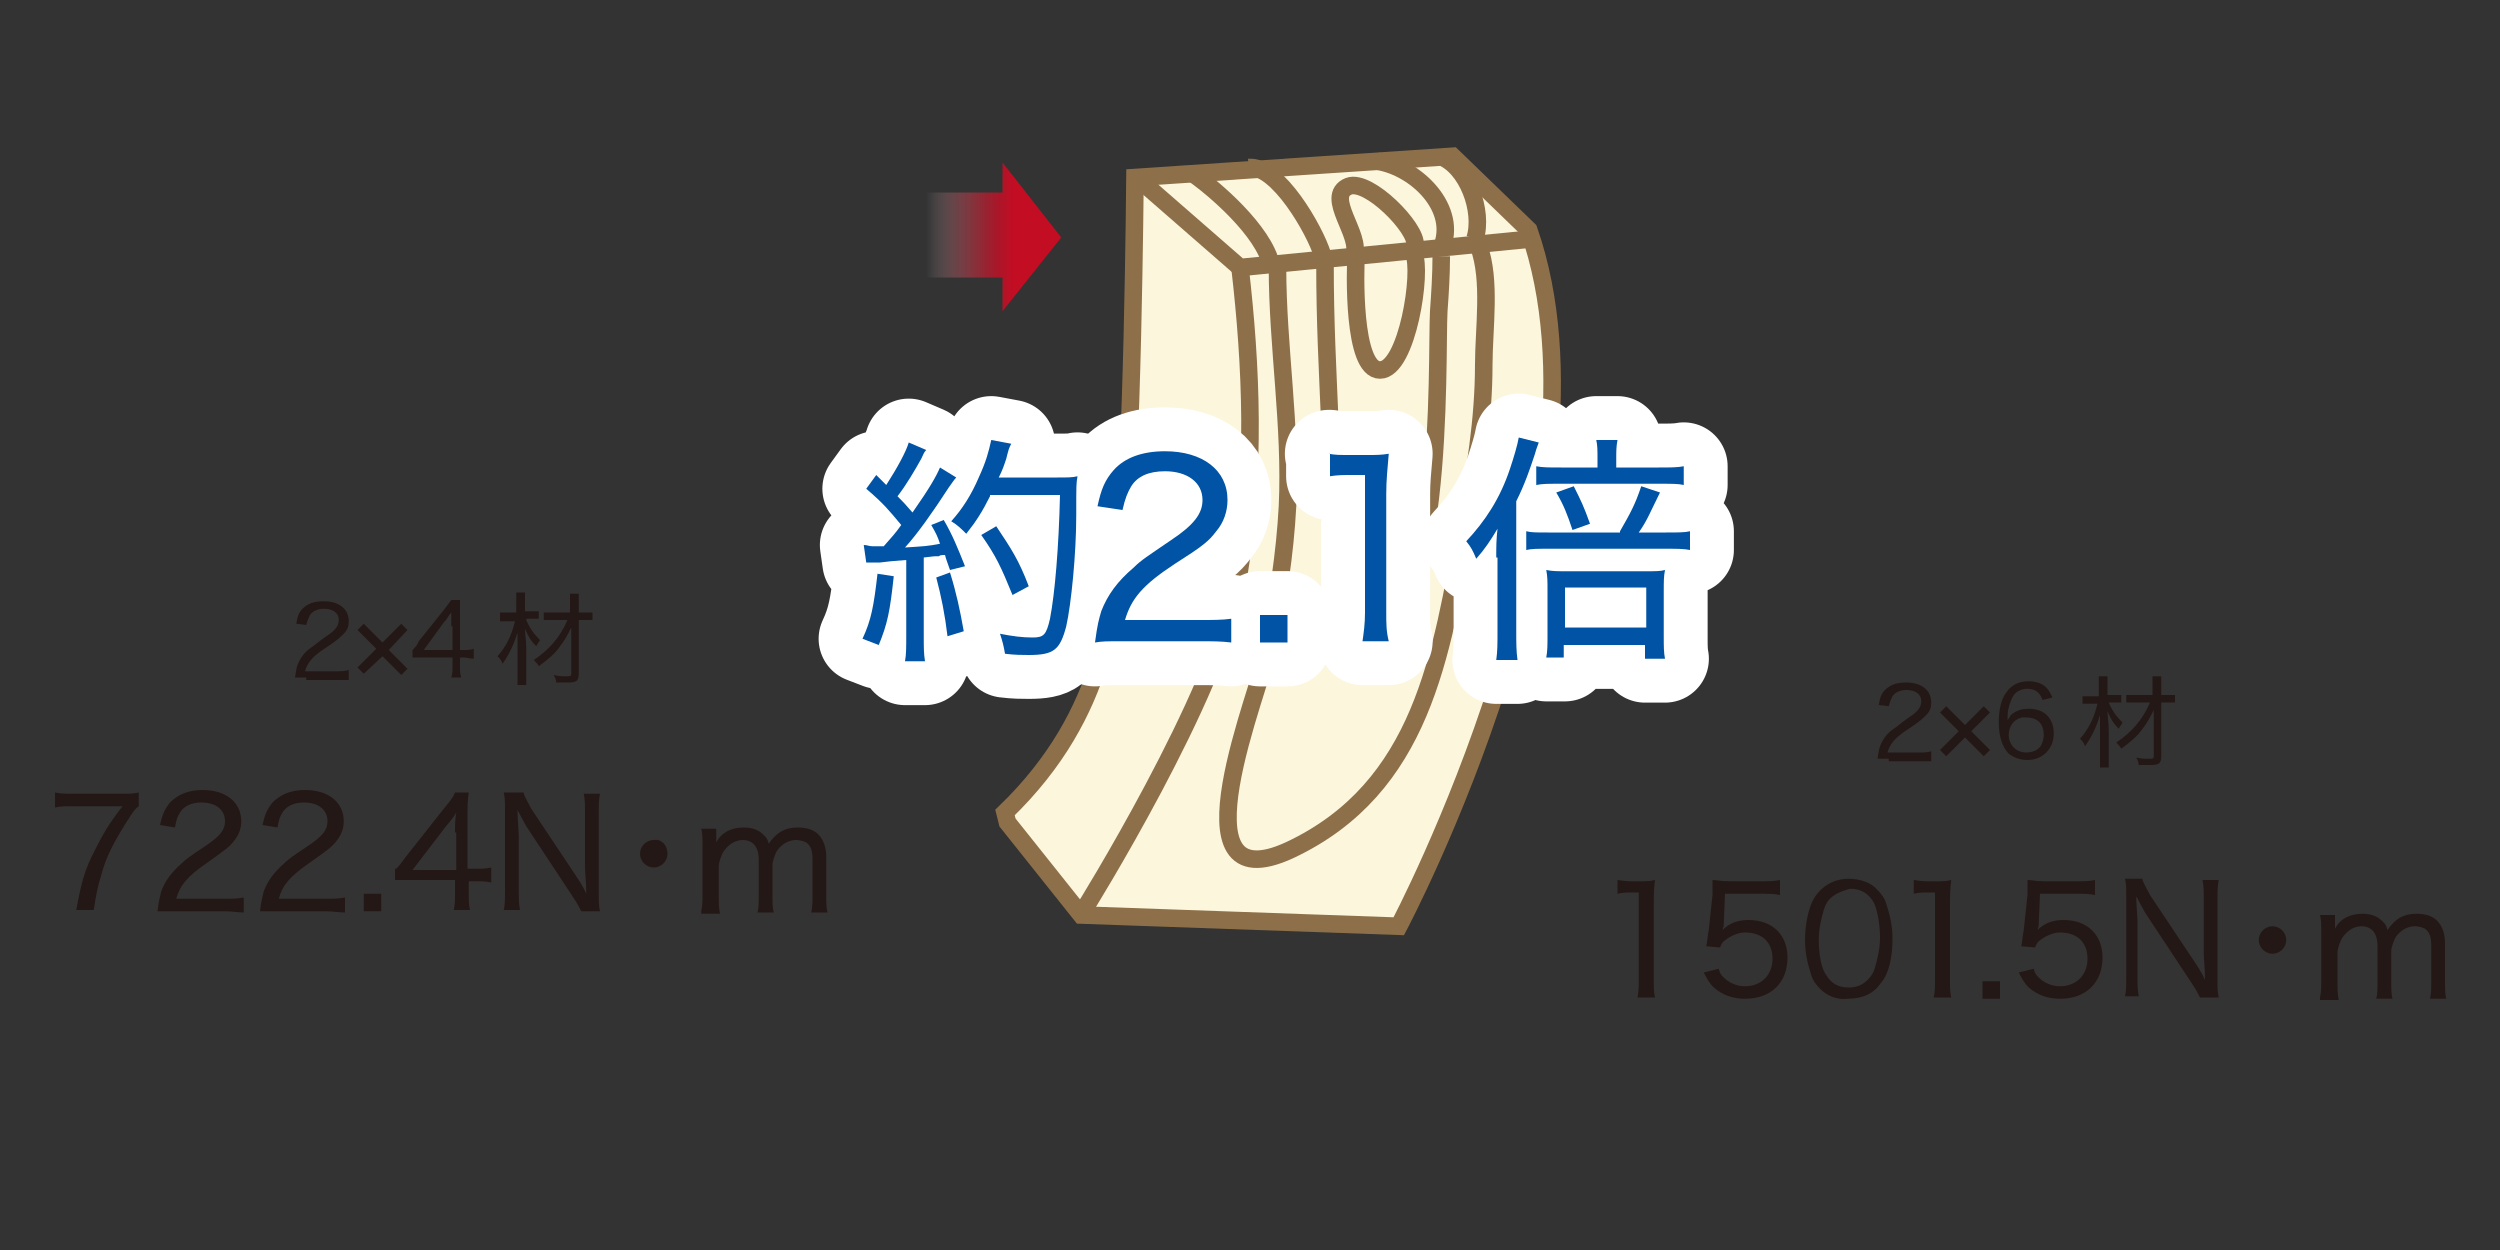 <?xml version="1.0" encoding="utf-8"?>
<!-- Generator: Adobe Illustrator 25.4.1, SVG Export Plug-In . SVG Version: 6.00 Build 0)  -->
<svg version="1.1" id="レイヤー_1" xmlns="http://www.w3.org/2000/svg" xmlns:xlink="http://www.w3.org/1999/xlink" x="0px"
	 y="0px" viewBox="0 0 200 100" style="enable-background:new 0 0 200 100;" xml:space="preserve">
<rect x="0" y="0" width="200" height="100" fill="#333333" stroke="none"/>
<style type="text/css">
	.st0{fill:#231815;}
	.st1{fill:url(#SVGID_1_);}
	.st2{fill:#FCF6DD;stroke:#8D7049;stroke-width:1.404;stroke-miterlimit:10;}
	.st3{fill:none;stroke:#8D7049;stroke-width:1.404;stroke-miterlimit:10;}
	.st4{fill:#004FA2;}
	.st5{fill:none;stroke:#FFFFFF;stroke-width:7.021;stroke-linecap:round;stroke-linejoin:round;}
	.st6{fill:#0053A5;}
</style>
<g>
	<g>
		<path class="st0" d="M151.1,60.7c-0.5,0-0.7,0-0.9,0c0.1-0.6,0.1-0.7,0.2-1c0.2-0.5,0.5-1,1.1-1.4c0.3-0.2,0.5-0.4,1.2-0.9
			c0.8-0.5,1-0.9,1-1.3c0-0.6-0.5-0.9-1.2-0.9c-0.5,0-0.9,0.2-1.1,0.5c-0.1,0.2-0.2,0.4-0.3,0.8l-0.8-0.1c0.1-0.6,0.2-0.9,0.5-1.2
			c0.4-0.4,0.9-0.6,1.7-0.6c1.2,0,2,0.6,2,1.6c0,0.4-0.1,0.7-0.4,1c-0.3,0.3-0.5,0.5-1.4,1.1c-1.1,0.7-1.5,1.2-1.7,1.9h2.5
			c0.4,0,0.7,0,1-0.1v0.8c-0.3,0-0.6,0-1,0H151.1z"/>
		<path class="st0" d="M155.7,60.5l-0.5-0.5l1.5-1.5l-1.5-1.5l0.5-0.5l1.5,1.5l1.5-1.5l0.5,0.5l-1.5,1.5l1.5,1.5l-0.5,0.5l-1.5-1.5
			L155.7,60.5z"/>
		<path class="st0" d="M163.4,56c-0.2-0.6-0.6-0.9-1.2-0.9c-0.6,0-1.1,0.3-1.3,0.9c-0.2,0.5-0.3,0.8-0.3,1.6
			c0.2-0.2,0.2-0.4,0.4-0.5c0.4-0.3,0.8-0.4,1.3-0.4c1.3,0,2,0.8,2,2c0,1.2-0.9,2.1-2.1,2.1c-0.6,0-1.1-0.2-1.5-0.5
			c-0.5-0.5-0.8-1.4-0.8-2.5c0-1,0.2-1.9,0.6-2.4c0.4-0.6,1-0.9,1.8-0.9c0.6,0,1.1,0.2,1.4,0.5c0.2,0.2,0.3,0.4,0.5,0.8L163.4,56z
			 M160.7,58.8c0,0.8,0.6,1.4,1.4,1.4c0.5,0,1-0.2,1.2-0.6c0.1-0.2,0.2-0.5,0.2-0.8c0-0.9-0.5-1.4-1.4-1.4
			C161.4,57.3,160.7,57.9,160.7,58.8z"/>
		<path class="st0" d="M168.7,56.2c0.3,0.7,0.6,1.1,1.1,1.6c-0.1,0.2-0.2,0.3-0.3,0.5c-0.4-0.4-0.6-0.7-0.9-1.4
			c0,0.5,0.1,0.9,0.1,1.5v2.1c0,0.4,0,0.6,0,0.9h-0.7c0-0.2,0-0.5,0-0.9v-1.9c0-0.5,0-1,0-1.4c-0.3,1-0.7,1.8-1.2,2.5
			c-0.1-0.3-0.2-0.4-0.4-0.6c0.7-0.8,1.1-1.6,1.4-2.8h-0.5c-0.3,0-0.5,0-0.7,0v-0.6c0.2,0,0.4,0,0.7,0h0.6v-0.8c0-0.3,0-0.5,0-0.8
			h0.7c0,0.2,0,0.4,0,0.7v0.8h0.5c0.2,0,0.4,0,0.6,0v0.6c-0.2,0-0.4,0-0.6,0H168.7z M170.9,56.2c-0.4,0-0.6,0-0.8,0v-0.6
			c0.2,0,0.5,0,0.8,0h1.3V55c0-0.4,0-0.6,0-0.9h0.7c0,0.3,0,0.6,0,0.9l0,0.6h0.4c0.3,0,0.5,0,0.7,0v0.6c-0.2,0-0.4,0-0.7,0h-0.4
			l0,4.3c0,0.6-0.2,0.7-0.9,0.7c-0.3,0-0.5,0-0.9,0c0-0.2-0.1-0.4-0.2-0.6c0.4,0.1,0.7,0.1,1,0.1c0.3,0,0.4,0,0.4-0.2l0-2.7
			c0-0.4,0-0.4,0-1c-0.3,0.6-0.5,1-0.9,1.5c-0.4,0.6-0.9,1-1.7,1.6c-0.1-0.2-0.2-0.3-0.4-0.5c1.2-0.8,2.1-1.8,2.7-3.2H170.9z"/>
	</g>
	<g>
		<path class="st0" d="M24.5,54.2c-0.5,0-0.7,0-0.9,0c0.1-0.6,0.1-0.7,0.2-1c0.2-0.5,0.5-1,1.1-1.4c0.3-0.2,0.5-0.4,1.2-0.9
			c0.8-0.5,1-0.9,1-1.3c0-0.6-0.5-0.9-1.2-0.9c-0.5,0-0.9,0.2-1.1,0.5c-0.1,0.2-0.2,0.4-0.3,0.8l-0.8-0.1c0.1-0.6,0.2-0.9,0.5-1.2
			c0.4-0.4,0.9-0.6,1.7-0.6c1.2,0,2,0.6,2,1.6c0,0.4-0.1,0.7-0.4,1c-0.3,0.3-0.5,0.5-1.4,1.1c-1.1,0.7-1.5,1.2-1.7,1.9h2.5
			c0.4,0,0.7,0,1-0.1v0.8c-0.3,0-0.6,0-1,0H24.5z"/>
		<path class="st0" d="M29.1,53.9l-0.5-0.5l1.5-1.5l-1.5-1.5l0.5-0.5l1.5,1.5l1.5-1.5l0.5,0.5L31.1,52l1.5,1.5l-0.5,0.5l-1.5-1.5
			L29.1,53.9z"/>
		<path class="st0" d="M33,52c0.2-0.2,0.4-0.4,0.5-0.7l2-2.5c0.3-0.4,0.4-0.5,0.6-0.8h0.7c0,0.5,0,0.7,0,1.3V52h0.3
			c0.3,0,0.5,0,0.8-0.1v0.8c-0.3,0-0.5-0.1-0.8-0.1h-0.3v0.7c0,0.4,0,0.6,0.1,0.9h-0.8c0.1-0.3,0.1-0.5,0.1-0.9v-0.7H34
			c-0.5,0-0.7,0-1,0V52z M36.1,50.1c0-0.4,0-0.7,0-1.1c-0.2,0.2-0.3,0.5-0.6,0.8L33.9,52h2.3V50.1z"/>
		<path class="st0" d="M42.1,49.6c0.3,0.7,0.6,1.1,1.1,1.6c-0.1,0.2-0.2,0.3-0.3,0.5c-0.4-0.4-0.6-0.7-0.9-1.4
			c0,0.5,0.1,0.9,0.1,1.5v2.1c0,0.4,0,0.6,0,0.9h-0.7c0-0.2,0-0.5,0-0.9V52c0-0.5,0-1,0-1.4c-0.3,1-0.7,1.8-1.2,2.5
			c-0.1-0.3-0.2-0.4-0.4-0.6c0.7-0.8,1.1-1.6,1.4-2.8h-0.5c-0.3,0-0.5,0-0.7,0V49c0.2,0,0.4,0,0.7,0h0.6v-0.8c0-0.3,0-0.5,0-0.8h0.7
			c0,0.2,0,0.4,0,0.7v0.8h0.5c0.2,0,0.4,0,0.6,0v0.6c-0.2,0-0.4,0-0.6,0H42.1z M44.3,49.6c-0.4,0-0.6,0-0.8,0V49c0.2,0,0.5,0,0.8,0
			h1.3v-0.6c0-0.4,0-0.6,0-0.9h0.7c0,0.3,0,0.6,0,0.9l0,0.6h0.4c0.3,0,0.5,0,0.7,0v0.6c-0.2,0-0.4,0-0.7,0h-0.4l0,4.3
			c0,0.6-0.2,0.7-0.9,0.7c-0.3,0-0.5,0-0.9,0c0-0.2-0.1-0.4-0.2-0.6c0.4,0.1,0.7,0.1,1,0.1c0.3,0,0.4,0,0.4-0.2l0-2.7
			c0-0.4,0-0.4,0-1c-0.3,0.6-0.5,1-0.9,1.5c-0.4,0.6-0.9,1-1.7,1.6c-0.1-0.2-0.2-0.3-0.4-0.5c1.2-0.8,2.1-1.8,2.7-3.2H44.3z"/>
	</g>
	<g>
		<path class="st0" d="M11.1,64.5c-0.3,0.2-0.5,0.5-1,1.3c-1,1.6-1.6,2.7-2,4.2c-0.3,1-0.4,1.5-0.6,2.8H6.1c0.4-2.2,0.7-3.3,1.5-4.8
			c0.6-1.2,1.1-2.1,2.2-3.5H5.8c-0.6,0-1,0-1.4,0.1v-1.2c0.5,0.1,0.9,0.1,1.5,0.1h3.7c0.8,0,1,0,1.5-0.1V64.5z"/>
		<path class="st0" d="M14,72.9c-0.8,0-1,0-1.4,0c0.1-0.9,0.2-1.1,0.3-1.6c0.3-0.8,0.8-1.5,1.6-2.2c0.4-0.4,0.7-0.6,1.9-1.4
			c1.2-0.8,1.6-1.3,1.6-2c0-0.9-0.7-1.5-1.9-1.5c-0.8,0-1.4,0.3-1.7,0.8c-0.2,0.3-0.3,0.6-0.4,1.2l-1.2-0.2c0.2-0.9,0.4-1.3,0.8-1.8
			c0.6-0.6,1.4-1,2.6-1c1.9,0,3.1,1,3.1,2.5c0,0.6-0.2,1.1-0.6,1.6c-0.4,0.5-0.7,0.7-2.1,1.7c-1.6,1.1-2.2,1.8-2.5,2.9h3.8
			c0.6,0,1.1,0,1.6-0.1V73c-0.5,0-0.9-0.1-1.6-0.1H14z"/>
		<path class="st0" d="M22.2,72.9c-0.8,0-1,0-1.4,0c0.1-0.9,0.2-1.1,0.3-1.6c0.3-0.8,0.8-1.5,1.6-2.2c0.4-0.4,0.7-0.6,1.9-1.4
			c1.2-0.8,1.6-1.3,1.6-2c0-0.9-0.7-1.5-1.9-1.5c-0.8,0-1.4,0.3-1.7,0.8c-0.2,0.3-0.3,0.6-0.4,1.2l-1.2-0.2c0.2-0.9,0.4-1.3,0.8-1.8
			c0.6-0.6,1.4-1,2.6-1c1.9,0,3.1,1,3.1,2.5c0,0.6-0.2,1.1-0.6,1.6c-0.4,0.5-0.7,0.7-2.1,1.7c-1.6,1.1-2.2,1.8-2.5,2.9H26
			c0.6,0,1.1,0,1.6-0.1V73c-0.5,0-0.9-0.1-1.6-0.1H22.2z"/>
		<path class="st0" d="M30.5,71.5v1.4h-1.4v-1.4H30.5z"/>
		<path class="st0" d="M31.7,69.5c0.3-0.3,0.5-0.6,0.8-1l3-3.8c0.4-0.5,0.7-0.8,0.9-1.3h1.1c-0.1,0.7-0.1,1.1-0.1,2.1v4H38
			c0.5,0,0.8,0,1.3-0.1v1.2c-0.5-0.1-0.7-0.1-1.3-0.1h-0.5v1c0,0.6,0,0.9,0.1,1.3h-1.3c0.1-0.4,0.1-0.8,0.1-1.4v-1h-3.3
			c-0.7,0-1,0-1.5,0V69.5z M36.4,66.6c0-0.6,0-1,0.1-1.6c-0.2,0.4-0.5,0.7-0.9,1.2L33,69.6h3.5V66.6z"/>
		<path class="st0" d="M41.9,63.5c0.1,0.3,0.3,0.6,0.6,1.2l3.6,5.4c0.2,0.3,0.6,0.9,0.8,1.4c0-1-0.1-1.7-0.1-2.1V65
			c0-0.6,0-1-0.1-1.5h1.3c-0.1,0.5-0.1,0.8-0.1,1.5v6.5c0,0.6,0,1,0.1,1.4h-1.5c-0.2-0.4-0.3-0.6-0.7-1.2l-3.7-5.6
			c-0.1-0.2-0.5-0.9-0.7-1.3c0,0.7,0.1,1.6,0.1,2.1v4.3c0,0.7,0,1.1,0.1,1.6h-1.3c0.1-0.4,0.1-0.9,0.1-1.6v-6.4c0-0.6,0-1-0.1-1.4
			H41.9z"/>
		<path class="st0" d="M53.4,68.3c0,0.6-0.5,1.1-1.1,1.1c-0.6,0-1.1-0.5-1.1-1.1c0-0.6,0.5-1.1,1.1-1.1
			C52.9,67.1,53.4,67.6,53.4,68.3z"/>
		<path class="st0" d="M56.1,72.9c0.1-0.5,0.1-0.8,0.1-1.4v-3.8c0-0.7,0-1-0.1-1.4h1.2v0.6c0,0,0,0.2,0,0.3c0,0.1,0,0.1,0,0.2
			c0.4-0.8,1.2-1.2,2.2-1.2c0.7,0,1.2,0.2,1.6,0.6c0.2,0.2,0.3,0.3,0.4,0.7c0.6-0.9,1.3-1.3,2.3-1.3c0.8,0,1.4,0.2,1.8,0.7
			c0.3,0.4,0.5,0.9,0.5,1.7v3c0,0.6,0,1,0.1,1.4h-1.3c0.1-0.5,0.1-0.8,0.1-1.4v-2.8c0-0.7-0.1-1.1-0.5-1.4c-0.2-0.1-0.5-0.2-0.8-0.2
			c-0.6,0-1.1,0.3-1.5,0.8c-0.2,0.3-0.4,0.9-0.4,1.2v2.4c0,0.6,0,1,0.1,1.4h-1.3c0.1-0.4,0.1-0.8,0.1-1.4v-2.8
			c0-1.1-0.5-1.6-1.3-1.6c-0.5,0-1.1,0.3-1.5,0.9c-0.2,0.3-0.4,0.9-0.4,1.2v2.4c0,0.6,0,0.9,0.1,1.4H56.1z"/>
	</g>
	<g>
		<path class="st0" d="M129.3,70.4c0.3,0,0.6,0.1,1.1,0.1h0.9c0.5,0,0.7,0,1.1-0.1c-0.1,0.7-0.1,1.4-0.1,2v6c0,0.6,0,1,0.1,1.4H131
			c0.1-0.5,0.1-0.9,0.1-1.4v-7h-0.6c-0.4,0-0.7,0-1.1,0.1V70.4z"/>
		<path class="st0" d="M137.9,73.9c0,0.2,0,0.2-0.1,0.5c0.6-0.6,1.3-0.8,2.1-0.8c1.9,0,3.1,1.2,3.1,3c0,2-1.3,3.3-3.4,3.3
			c-1,0-1.8-0.3-2.5-0.9c-0.3-0.3-0.5-0.6-0.8-1.2l1.2-0.3c0.1,0.4,0.2,0.5,0.4,0.7c0.4,0.4,1,0.7,1.7,0.7c1.3,0,2.2-0.9,2.2-2.2
			c0-1.3-0.8-2.1-2.2-2.1c-0.6,0-1.2,0.3-1.7,0.7c-0.2,0.2-0.2,0.3-0.3,0.5l-1.1-0.1c0.1-0.5,0.1-0.8,0.2-1.3l0.3-2.8
			c0-0.4,0-0.5,0-0.8c0,0,0,0,0-0.4c0.4,0,0.6,0.1,1.3,0.1h2.6c0.7,0,1,0,1.5-0.1v1.2c-0.5-0.1-0.9-0.1-1.5-0.1h-2.9L137.9,73.9z"/>
		<path class="st0" d="M145.6,79.1c-0.3-0.3-0.6-0.7-0.7-1.1c-0.3-0.9-0.5-1.8-0.5-2.8c0-1.3,0.3-2.6,0.7-3.3c0.6-1,1.6-1.6,2.8-1.6
			c0.9,0,1.8,0.3,2.3,0.9c0.3,0.3,0.6,0.7,0.7,1.1c0.3,0.9,0.5,1.8,0.5,2.8c0,1.5-0.3,2.8-0.9,3.5c-0.6,0.9-1.5,1.3-2.7,1.3
			C147,80,146.2,79.7,145.6,79.1z M146.4,71.9c-0.3,0.3-0.4,0.6-0.5,0.9c-0.2,0.7-0.4,1.5-0.4,2.4c0,1.1,0.2,2.3,0.6,2.8
			c0.4,0.7,1,1,1.8,1c0.6,0,1.1-0.2,1.5-0.6c0.3-0.3,0.5-0.6,0.6-1c0.2-0.7,0.4-1.5,0.4-2.4c0-1-0.2-2.2-0.5-2.8
			c-0.4-0.7-1-1.1-1.9-1.1C147.3,71.3,146.8,71.5,146.4,71.9z"/>
		<path class="st0" d="M153,70.4c0.3,0,0.6,0.1,1.1,0.1h0.9c0.5,0,0.7,0,1.1-0.1c-0.1,0.7-0.1,1.4-0.1,2v6c0,0.6,0,1,0.1,1.4h-1.4
			c0.1-0.5,0.1-0.9,0.1-1.4v-7h-0.6c-0.4,0-0.7,0-1.1,0.1V70.4z"/>
		<path class="st0" d="M160,78.5v1.4h-1.4v-1.4H160z"/>
		<path class="st0" d="M163.1,73.9c0,0.2,0,0.2-0.1,0.5c0.6-0.6,1.3-0.8,2.1-0.8c1.9,0,3.1,1.2,3.1,3c0,2-1.3,3.3-3.4,3.3
			c-1,0-1.8-0.3-2.5-0.9c-0.3-0.3-0.5-0.6-0.8-1.2l1.2-0.3c0.1,0.4,0.2,0.5,0.4,0.7c0.4,0.4,1,0.7,1.7,0.7c1.3,0,2.2-0.9,2.2-2.2
			c0-1.3-0.8-2.1-2.2-2.1c-0.6,0-1.2,0.3-1.7,0.7c-0.2,0.2-0.2,0.3-0.3,0.5l-1.1-0.1c0.1-0.5,0.1-0.8,0.2-1.3l0.3-2.8
			c0-0.4,0-0.5,0-0.8c0,0,0,0,0-0.4c0.4,0,0.6,0.1,1.3,0.1h2.6c0.7,0,1,0,1.5-0.1v1.2c-0.5-0.1-0.9-0.1-1.5-0.1h-2.9L163.1,73.9z"/>
		<path class="st0" d="M171.4,70.4c0.1,0.3,0.3,0.6,0.6,1.2l3.6,5.4c0.2,0.3,0.6,0.9,0.8,1.4c0-1-0.1-1.7-0.1-2.1v-4.4
			c0-0.6,0-1-0.1-1.5h1.3c-0.1,0.5-0.1,0.8-0.1,1.5v6.5c0,0.6,0,1,0.1,1.4h-1.5c-0.2-0.4-0.3-0.6-0.7-1.2l-3.7-5.6
			c-0.1-0.2-0.5-0.9-0.7-1.3c0,0.7,0.1,1.6,0.1,2.1v4.3c0,0.7,0,1.1,0.1,1.6H170c0.1-0.4,0.1-0.9,0.1-1.6v-6.4c0-0.6,0-1-0.1-1.4
			H171.4z"/>
		<path class="st0" d="M182.9,75.2c0,0.6-0.5,1.1-1.1,1.1c-0.6,0-1.1-0.5-1.1-1.1c0-0.6,0.5-1.1,1.1-1.1
			C182.4,74.1,182.9,74.6,182.9,75.2z"/>
		<path class="st0" d="M185.6,79.8c0.1-0.5,0.1-0.8,0.1-1.4v-3.8c0-0.7,0-1-0.1-1.4h1.2v0.6c0,0,0,0.2,0,0.3c0,0.1,0,0.1,0,0.2
			c0.4-0.8,1.2-1.2,2.2-1.2c0.7,0,1.2,0.2,1.6,0.6c0.2,0.2,0.3,0.3,0.4,0.7c0.6-0.9,1.3-1.3,2.3-1.3c0.8,0,1.4,0.2,1.8,0.7
			c0.3,0.4,0.5,0.9,0.5,1.7v3c0,0.6,0,1,0.1,1.4h-1.3c0.1-0.5,0.1-0.8,0.1-1.4v-2.8c0-0.7-0.1-1.1-0.5-1.4c-0.2-0.1-0.5-0.2-0.8-0.2
			c-0.6,0-1.1,0.3-1.5,0.8c-0.2,0.3-0.4,0.9-0.4,1.2v2.4c0,0.6,0,1,0.1,1.4h-1.3c0.1-0.4,0.1-0.8,0.1-1.4v-2.8
			c0-1.1-0.5-1.6-1.3-1.6c-0.5,0-1.1,0.3-1.5,0.9c-0.2,0.3-0.4,0.9-0.4,1.2v2.4c0,0.6,0,0.9,0.1,1.4H185.6z"/>
	</g>
	
		<linearGradient id="SVGID_1_" gradientUnits="userSpaceOnUse" x1="-87.668" y1="-195.697" x2="-96.008" y2="-195.697" gradientTransform="matrix(1 0 0 1 170 214.667)">
		<stop  offset="0.147" style="stop-color:#C30D23"/>
		<stop  offset="0.29" style="stop-color:#C41026;stop-opacity:0.83"/>
		<stop  offset="0.404" style="stop-color:#C61A2F;stop-opacity:0.695"/>
		<stop  offset="0.508" style="stop-color:#CA2B3E;stop-opacity:0.571"/>
		<stop  offset="0.606" style="stop-color:#CF4354;stop-opacity:0.455"/>
		<stop  offset="0.699" style="stop-color:#D6616F;stop-opacity:0.343"/>
		<stop  offset="0.79" style="stop-color:#DE8791;stop-opacity:0.236"/>
		<stop  offset="0.878" style="stop-color:#E8B3BA;stop-opacity:0.131"/>
		<stop  offset="0.962" style="stop-color:#F3E6E7;stop-opacity:3.116518e-02"/>
		<stop  offset="0.988" style="stop-color:#F7F7F7;stop-opacity:0"/>
	</linearGradient>
	<polygon class="st1" points="84.9,19 80.2,13 80.2,15.4 72.7,15.4 72.7,22.2 80.2,22.2 80.2,24.9 	"/>
	<g>
		<path class="st2" d="M80.6,65.8l5.9,7.4l25.4,0.9c0,0,18-33.9,10.4-55.7l-6.1-5.9l-25.4,1.7c0,0-0.2,24.1-1.1,29.4
			c-0.8,4.7-0.9,13.3-9.3,21.4L80.6,65.8z"/>
		<polyline class="st3" points="91.4,14.6 99.2,21.4 122.7,19.1 		"/>
		<path class="st3" d="M86.7,72.8c0,0,10.8-17.3,12.3-26.2c1.5-8.9,1.1-17.4,0.2-25.2"/>
		<path class="st3" d="M108.5,20.1c-0.1,1.6-0.3,9.5,1.9,9.5c2.2,0,3.4-8,2.7-9.3"/>
		<path class="st3" d="M106,21.2c0,4.6,0.2,8.1,0.4,12.9c0.1,2.3-0.6,14,2.1,15.4c7.2,3.5,6.4-21.1,6.6-24.6
			c0.1-1.4,0.2-2.9,0.2-4.4"/>
		<path class="st3" d="M102.2,21.4c0,6.3,1.1,12.7,0.8,19.1c-0.2,3.8-0.8,7.5-1.5,11.2c-0.6,3.3-8,20.8,1.7,16.3
			c10.6-5,12.1-15.6,14-26c0.8-4.2,1.5-8.5,1.5-12.8c0-2.9,0.6-6.8-0.4-9.5"/>
		<path class="st3" d="M101.7,21.2c-0.6-2.7-4.5-6.1-6.4-7.4"/>
		<path class="st3" d="M105.8,20.4c-0.6-2-3.6-7.2-5.9-7"/>
		<path class="st3" d="M110.2,12.9c3.1,0.5,6.5,3.8,5.1,7"/>
		<path class="st3" d="M118,19.1c0.7-2.2-0.6-5.8-2.8-6.6"/>
		<path class="st3" d="M108.3,20.4c0.7-1.5-2.4-4.7-0.4-5.5c1.6-0.6,5.5,3.4,5.3,4.7"/>
	</g>
	<g>
		<g>
			<path class="st4" d="M71.5,46.1c-0.3,2.8-0.5,3.8-1.2,5.5L69,51.1c0.7-1.5,0.9-2.6,1.2-5.2L71.5,46.1z M69.1,43.6
				c0.3,0,0.4,0.1,0.7,0.1c0.2,0,0.3,0,0.9,0c0.7-0.8,0.9-1,1.4-1.7c-1-1.2-1.4-1.7-2.8-2.9l0.8-1.1l0.8,0.8
				c0.9-1.4,1.6-2.7,1.8-3.4l1.4,0.6c-0.2,0.2-0.2,0.3-0.4,0.7c-0.5,0.9-1.2,2.1-1.9,3c0.4,0.4,0.6,0.6,1.2,1.3
				c1.4-2,1.9-2.9,2.2-3.6l1.3,0.8c-0.2,0.2-0.3,0.4-0.6,0.8c-1.3,2-2.5,3.7-3.5,4.8c1.5-0.1,1.8-0.1,2.8-0.3
				c-0.2-0.6-0.3-0.8-0.7-1.5l1-0.4c0.7,1.2,1.1,2.2,1.7,3.7L76,45.6c-0.2-0.6-0.3-0.8-0.4-1.2c-0.2,0-0.4,0-0.5,0.1
				c-0.4,0-0.4,0-1.2,0.1v6.3c0,0.9,0,1.4,0.1,2h-1.6c0.1-0.5,0.1-1.2,0.1-2v-6.1c-1.3,0.1-1.3,0.1-2.1,0.2C69.7,45,69.6,45,69.3,45
				L69.1,43.6z M76,45.8c0.5,1.6,0.8,3,1.1,4.7l-1.3,0.4c-0.2-1.7-0.5-3.2-0.9-4.7L76,45.8z M79.2,39.7c-0.6,1.2-1.1,2-1.9,3
				c-0.4-0.4-0.7-0.7-1.2-1c0.9-1,1.6-2.1,2.2-3.5c0.6-1.3,0.8-2.1,1-3l1.6,0.3c-0.2,0.4-0.2,0.4-0.4,1.2c-0.2,0.6-0.3,0.9-0.6,1.5
				h4.7c0.8,0,1.2,0,1.6-0.1c-0.1,0.6-0.1,0.6-0.1,3.1c0,3.1-0.4,7.1-0.8,8.9c-0.5,1.9-1,2.3-3,2.3c-0.5,0-1.1,0-1.9-0.1
				c-0.1-0.6-0.2-1-0.4-1.6c1,0.2,1.8,0.3,2.6,0.3c0.9,0,1.1-0.2,1.4-1.5c0.4-2.1,0.7-5.7,0.8-9.9H79.2z M81,47.6
				c-0.9-2.2-1.3-3.1-2.5-4.8l1.2-0.7c1.2,1.8,1.8,2.7,2.6,4.8L81,47.6z"/>
			<path class="st4" d="M89.8,51.3c-1.3,0-1.6,0-2.2,0.1c0.2-1.5,0.3-1.8,0.5-2.5c0.5-1.3,1.3-2.4,2.6-3.5c0.6-0.6,1.1-0.9,3-2.2
				c1.8-1.2,2.5-2.1,2.5-3.2c0-1.4-1.2-2.3-3-2.3c-1.3,0-2.2,0.4-2.7,1.2c-0.3,0.5-0.5,1-0.7,1.9l-2-0.3c0.3-1.4,0.6-2.1,1.3-2.9
				c0.9-1,2.3-1.5,4.1-1.5c3,0,5,1.5,5,3.9c0,0.9-0.3,1.8-0.9,2.5c-0.6,0.8-1.1,1.2-3.3,2.6c-2.6,1.7-3.5,2.8-4,4.5h6
				c1,0,1.8,0,2.5-0.1v1.9c-0.8-0.1-1.5-0.1-2.5-0.1H89.8z"/>
			<path class="st4" d="M103,49.2v2.2h-2.2v-2.2H103z"/>
			<path class="st4" d="M106.3,36.3c0.5,0.1,0.9,0.1,1.7,0.1h1.4c0.7,0,1.1,0,1.7-0.1c-0.1,1.2-0.2,2.1-0.2,3.2v9.5
				c0,0.9,0,1.5,0.2,2.3h-2.1c0.1-0.7,0.2-1.4,0.2-2.3V38h-1c-0.7,0-1.2,0-1.8,0.1V36.3z"/>
			<path class="st4" d="M119.7,44.6c0-0.9,0-1.4,0.1-2.3c-0.6,1-1,1.6-1.7,2.4c-0.3-0.7-0.4-0.9-0.8-1.4c1.5-1.6,2.7-3.4,3.5-5.8
				c0.3-0.9,0.6-1.9,0.7-2.5l1.6,0.4c-0.1,0.3-0.2,0.5-0.3,0.9c-0.4,1.2-0.8,2.4-1.5,3.8v10.4c0,0.9,0,1.6,0.1,2.3h-1.7
				c0.1-0.7,0.1-1.3,0.1-2.3V44.6z M129.6,42.5c0.8-1.4,1.2-2.1,1.7-3.6l1.5,0.5c-0.8,1.6-1,2.2-1.7,3.2h2.2c0.9,0,1.5,0,1.9-0.1V44
				c-0.5-0.1-1-0.1-1.9-0.1h-9.5c-0.8,0-1.3,0-1.7,0.1v-1.5c0.4,0.1,0.8,0.1,1.7,0.1H129.6z M132.7,37.4c0.9,0,1.5,0,2-0.1v1.5
				c-0.4-0.1-0.9-0.1-1.9-0.1h-8c-1,0-1.4,0-1.9,0.1v-1.5c0.5,0.1,1,0.1,2,0.1h2.9v-0.7c0-0.6,0-1.1-0.1-1.5h1.7
				c-0.1,0.5-0.1,0.9-0.1,1.5v0.7H132.7z M125.2,52.6h-1.5c0.1-0.5,0.1-1,0.1-1.8v-3.6c0-0.7,0-1.1-0.1-1.6c0.5,0.1,0.9,0.1,1.5,0.1
				h6.6c0.7,0,1,0,1.4-0.1c-0.1,0.5-0.1,0.9-0.1,1.7V51c0,0.7,0,1.2,0.1,1.7h-1.6v-1.1h-6.5V52.6z M125.9,38.9
				c0.6,1.2,0.8,1.6,1.3,3l-1.4,0.5c-0.4-1.2-0.7-2-1.3-3L125.9,38.9z M125.2,50.2h6.5v-3.2h-6.5V50.2z"/>
		</g>
		<g>
			<path class="st5" d="M71.5,46.1c-0.3,2.8-0.5,3.8-1.2,5.5L69,51.1c0.7-1.5,0.9-2.6,1.2-5.2L71.5,46.1z M69.1,43.6
				c0.3,0,0.4,0.1,0.7,0.1c0.2,0,0.3,0,0.9,0c0.7-0.8,0.9-1,1.4-1.7c-1-1.2-1.4-1.7-2.8-2.9l0.8-1.1l0.8,0.8
				c0.9-1.4,1.6-2.7,1.8-3.4l1.4,0.6c-0.2,0.2-0.2,0.3-0.4,0.7c-0.5,0.9-1.2,2.1-1.9,3c0.4,0.4,0.6,0.6,1.2,1.3
				c1.4-2,1.9-2.9,2.2-3.6l1.3,0.8c-0.2,0.2-0.3,0.4-0.6,0.8c-1.3,2-2.5,3.7-3.5,4.8c1.5-0.1,1.8-0.1,2.8-0.3
				c-0.2-0.6-0.3-0.8-0.7-1.5l1-0.4c0.7,1.2,1.1,2.2,1.7,3.7L76,45.6c-0.2-0.6-0.3-0.8-0.4-1.2c-0.2,0-0.4,0-0.5,0.1
				c-0.4,0-0.4,0-1.2,0.1v6.3c0,0.9,0,1.4,0.1,2h-1.6c0.1-0.5,0.1-1.2,0.1-2v-6.1c-1.3,0.1-1.3,0.1-2.1,0.2C69.7,45,69.6,45,69.3,45
				L69.1,43.6z M76,45.8c0.5,1.6,0.8,3,1.1,4.7l-1.3,0.4c-0.2-1.7-0.5-3.2-0.9-4.7L76,45.8z M79.2,39.7c-0.6,1.2-1.1,2-1.9,3
				c-0.4-0.4-0.7-0.7-1.2-1c0.9-1,1.6-2.1,2.2-3.5c0.6-1.3,0.8-2.1,1-3l1.6,0.3c-0.2,0.4-0.2,0.4-0.4,1.2c-0.2,0.6-0.3,0.9-0.6,1.5
				h4.7c0.8,0,1.2,0,1.6-0.1c-0.1,0.6-0.1,0.6-0.1,3.1c0,3.1-0.4,7.1-0.8,8.9c-0.5,1.9-1,2.3-3,2.3c-0.5,0-1.1,0-1.9-0.1
				c-0.1-0.6-0.2-1-0.4-1.6c1,0.2,1.8,0.3,2.6,0.3c0.9,0,1.1-0.2,1.4-1.5c0.4-2.1,0.7-5.7,0.8-9.9H79.2z M81,47.6
				c-0.9-2.2-1.3-3.1-2.5-4.8l1.2-0.7c1.2,1.8,1.8,2.7,2.6,4.8L81,47.6z"/>
			<path class="st5" d="M89.8,51.3c-1.3,0-1.6,0-2.2,0.1c0.2-1.5,0.3-1.8,0.5-2.5c0.5-1.3,1.3-2.4,2.6-3.5c0.6-0.6,1.1-0.9,3-2.2
				c1.8-1.2,2.5-2.1,2.5-3.2c0-1.4-1.2-2.3-3-2.3c-1.3,0-2.2,0.4-2.7,1.2c-0.3,0.5-0.5,1-0.7,1.9l-2-0.3c0.3-1.4,0.6-2.1,1.3-2.9
				c0.9-1,2.3-1.5,4.1-1.5c3,0,5,1.5,5,3.9c0,0.9-0.3,1.8-0.9,2.5c-0.6,0.8-1.1,1.2-3.3,2.6c-2.6,1.7-3.5,2.8-4,4.5h6
				c1,0,1.8,0,2.5-0.1v1.9c-0.8-0.1-1.5-0.1-2.5-0.1H89.8z"/>
			<path class="st5" d="M103,49.2v2.2h-2.2v-2.2H103z"/>
			<path class="st5" d="M106.3,36.3c0.5,0.1,0.9,0.1,1.7,0.1h1.4c0.7,0,1.1,0,1.7-0.1c-0.1,1.2-0.2,2.1-0.2,3.2v9.5
				c0,0.9,0,1.5,0.2,2.3h-2.1c0.1-0.7,0.2-1.4,0.2-2.3V38h-1c-0.7,0-1.2,0-1.8,0.1V36.3z"/>
			<path class="st5" d="M119.7,44.6c0-0.9,0-1.4,0.1-2.3c-0.6,1-1,1.6-1.7,2.4c-0.3-0.7-0.4-0.9-0.8-1.4c1.5-1.6,2.7-3.4,3.5-5.8
				c0.3-0.9,0.6-1.9,0.7-2.5l1.6,0.4c-0.1,0.3-0.2,0.5-0.3,0.9c-0.4,1.2-0.8,2.4-1.5,3.8v10.4c0,0.9,0,1.6,0.1,2.3h-1.7
				c0.1-0.7,0.1-1.3,0.1-2.3V44.6z M129.6,42.5c0.8-1.4,1.2-2.1,1.7-3.6l1.5,0.5c-0.8,1.6-1,2.2-1.7,3.2h2.2c0.9,0,1.5,0,1.9-0.1V44
				c-0.5-0.1-1-0.1-1.9-0.1h-9.5c-0.8,0-1.3,0-1.7,0.1v-1.5c0.4,0.1,0.8,0.1,1.7,0.1H129.6z M132.7,37.4c0.9,0,1.5,0,2-0.1v1.5
				c-0.4-0.1-0.9-0.1-1.9-0.1h-8c-1,0-1.4,0-1.9,0.1v-1.5c0.5,0.1,1,0.1,2,0.1h2.9v-0.7c0-0.6,0-1.1-0.1-1.5h1.7
				c-0.1,0.5-0.1,0.9-0.1,1.5v0.7H132.7z M125.2,52.6h-1.5c0.1-0.5,0.1-1,0.1-1.8v-3.6c0-0.7,0-1.1-0.1-1.6c0.5,0.1,0.9,0.1,1.5,0.1
				h6.6c0.7,0,1,0,1.4-0.1c-0.1,0.5-0.1,0.9-0.1,1.7V51c0,0.7,0,1.2,0.1,1.7h-1.6v-1.1h-6.5V52.6z M125.9,38.9
				c0.6,1.2,0.8,1.6,1.3,3l-1.4,0.5c-0.4-1.2-0.7-2-1.3-3L125.9,38.9z M125.2,50.2h6.5v-3.2h-6.5V50.2z"/>
		</g>
		<g>
			<path class="st6" d="M71.5,46.1c-0.3,2.8-0.5,3.8-1.2,5.5L69,51.1c0.7-1.5,0.9-2.6,1.2-5.2L71.5,46.1z M69.1,43.6
				c0.3,0,0.4,0.1,0.7,0.1c0.2,0,0.3,0,0.9,0c0.7-0.8,0.9-1,1.4-1.7c-1-1.2-1.4-1.7-2.8-2.9l0.8-1.1l0.8,0.8
				c0.9-1.4,1.6-2.7,1.8-3.4l1.4,0.6c-0.2,0.2-0.2,0.3-0.4,0.7c-0.5,0.9-1.2,2.1-1.9,3c0.4,0.4,0.6,0.6,1.2,1.3
				c1.4-2,1.9-2.9,2.2-3.6l1.3,0.8c-0.2,0.2-0.3,0.4-0.6,0.8c-1.3,2-2.5,3.7-3.5,4.8c1.5-0.1,1.8-0.1,2.8-0.3
				c-0.2-0.6-0.3-0.8-0.7-1.5l1-0.4c0.7,1.2,1.1,2.2,1.7,3.7L76,45.6c-0.2-0.6-0.3-0.8-0.4-1.2c-0.2,0-0.4,0-0.5,0.1
				c-0.4,0-0.4,0-1.2,0.1v6.3c0,0.9,0,1.4,0.1,2h-1.6c0.1-0.5,0.1-1.2,0.1-2v-6.1c-1.3,0.1-1.3,0.1-2.1,0.2C69.7,45,69.6,45,69.3,45
				L69.1,43.6z M76,45.8c0.5,1.6,0.8,3,1.1,4.7l-1.3,0.4c-0.2-1.7-0.5-3.2-0.9-4.7L76,45.8z M79.2,39.7c-0.6,1.2-1.1,2-1.9,3
				c-0.4-0.4-0.7-0.7-1.2-1c0.9-1,1.6-2.1,2.2-3.5c0.6-1.3,0.8-2.1,1-3l1.6,0.3c-0.2,0.4-0.2,0.4-0.4,1.2c-0.2,0.6-0.3,0.9-0.6,1.5
				h4.7c0.8,0,1.2,0,1.6-0.1c-0.1,0.6-0.1,0.6-0.1,3.1c0,3.1-0.4,7.1-0.8,8.9c-0.5,1.9-1,2.3-3,2.3c-0.5,0-1.1,0-1.9-0.1
				c-0.1-0.6-0.2-1-0.4-1.6c1,0.2,1.8,0.3,2.6,0.3c0.9,0,1.1-0.2,1.4-1.5c0.4-2.1,0.7-5.7,0.8-9.9H79.2z M81,47.6
				c-0.9-2.2-1.3-3.1-2.5-4.8l1.2-0.7c1.2,1.8,1.8,2.7,2.6,4.8L81,47.6z"/>
			<path class="st6" d="M89.8,51.3c-1.3,0-1.6,0-2.2,0.1c0.2-1.5,0.3-1.8,0.5-2.5c0.5-1.3,1.3-2.4,2.6-3.5c0.6-0.6,1.1-0.9,3-2.2
				c1.8-1.2,2.5-2.1,2.5-3.2c0-1.4-1.2-2.3-3-2.3c-1.3,0-2.2,0.4-2.7,1.2c-0.3,0.5-0.5,1-0.7,1.9l-2-0.3c0.3-1.4,0.6-2.1,1.3-2.9
				c0.9-1,2.3-1.5,4.1-1.5c3,0,5,1.5,5,3.9c0,0.9-0.3,1.8-0.9,2.5c-0.6,0.8-1.1,1.2-3.3,2.6c-2.6,1.7-3.5,2.8-4,4.5h6
				c1,0,1.8,0,2.5-0.1v1.9c-0.8-0.1-1.5-0.1-2.5-0.1H89.8z"/>
			<path class="st6" d="M103,49.2v2.2h-2.2v-2.2H103z"/>
			<path class="st6" d="M106.3,36.3c0.5,0.1,0.9,0.1,1.7,0.1h1.4c0.7,0,1.1,0,1.7-0.1c-0.1,1.2-0.2,2.1-0.2,3.2v9.5
				c0,0.9,0,1.5,0.2,2.3h-2.1c0.1-0.7,0.2-1.4,0.2-2.3V38h-1c-0.7,0-1.2,0-1.8,0.1V36.3z"/>
			<path class="st6" d="M119.7,44.6c0-0.9,0-1.4,0.1-2.3c-0.6,1-1,1.6-1.7,2.4c-0.3-0.7-0.4-0.9-0.8-1.4c1.5-1.6,2.7-3.4,3.5-5.8
				c0.3-0.9,0.6-1.9,0.7-2.5l1.6,0.4c-0.1,0.3-0.2,0.5-0.3,0.9c-0.4,1.2-0.8,2.4-1.5,3.8v10.4c0,0.9,0,1.6,0.1,2.3h-1.7
				c0.1-0.7,0.1-1.3,0.1-2.3V44.6z M129.6,42.5c0.8-1.4,1.2-2.1,1.7-3.6l1.5,0.5c-0.8,1.6-1,2.2-1.7,3.2h2.2c0.9,0,1.5,0,1.9-0.1V44
				c-0.5-0.1-1-0.1-1.9-0.1h-9.5c-0.8,0-1.3,0-1.7,0.1v-1.5c0.4,0.1,0.8,0.1,1.7,0.1H129.6z M132.7,37.4c0.9,0,1.5,0,2-0.1v1.5
				c-0.4-0.1-0.9-0.1-1.9-0.1h-8c-1,0-1.4,0-1.9,0.1v-1.5c0.5,0.1,1,0.1,2,0.1h2.9v-0.7c0-0.6,0-1.1-0.1-1.5h1.7
				c-0.1,0.5-0.1,0.9-0.1,1.5v0.7H132.7z M125.2,52.6h-1.5c0.1-0.5,0.1-1,0.1-1.8v-3.6c0-0.7,0-1.1-0.1-1.6c0.5,0.1,0.9,0.1,1.5,0.1
				h6.6c0.7,0,1,0,1.4-0.1c-0.1,0.5-0.1,0.9-0.1,1.7V51c0,0.7,0,1.2,0.1,1.7h-1.6v-1.1h-6.5V52.6z M125.9,38.9
				c0.6,1.2,0.8,1.6,1.3,3l-1.4,0.5c-0.4-1.2-0.7-2-1.3-3L125.9,38.9z M125.2,50.2h6.5v-3.2h-6.5V50.2z"/>
		</g>
	</g>
</g>
<g>
</g>
<g>
</g>
<g>
</g>
<g>
</g>
<g>
</g>
<g>
</g>
<g>
</g>
<g>
</g>
<g>
</g>
<g>
</g>
<g>
</g>
<g>
</g>
<g>
</g>
<g>
</g>
<g>
</g>
</svg>
